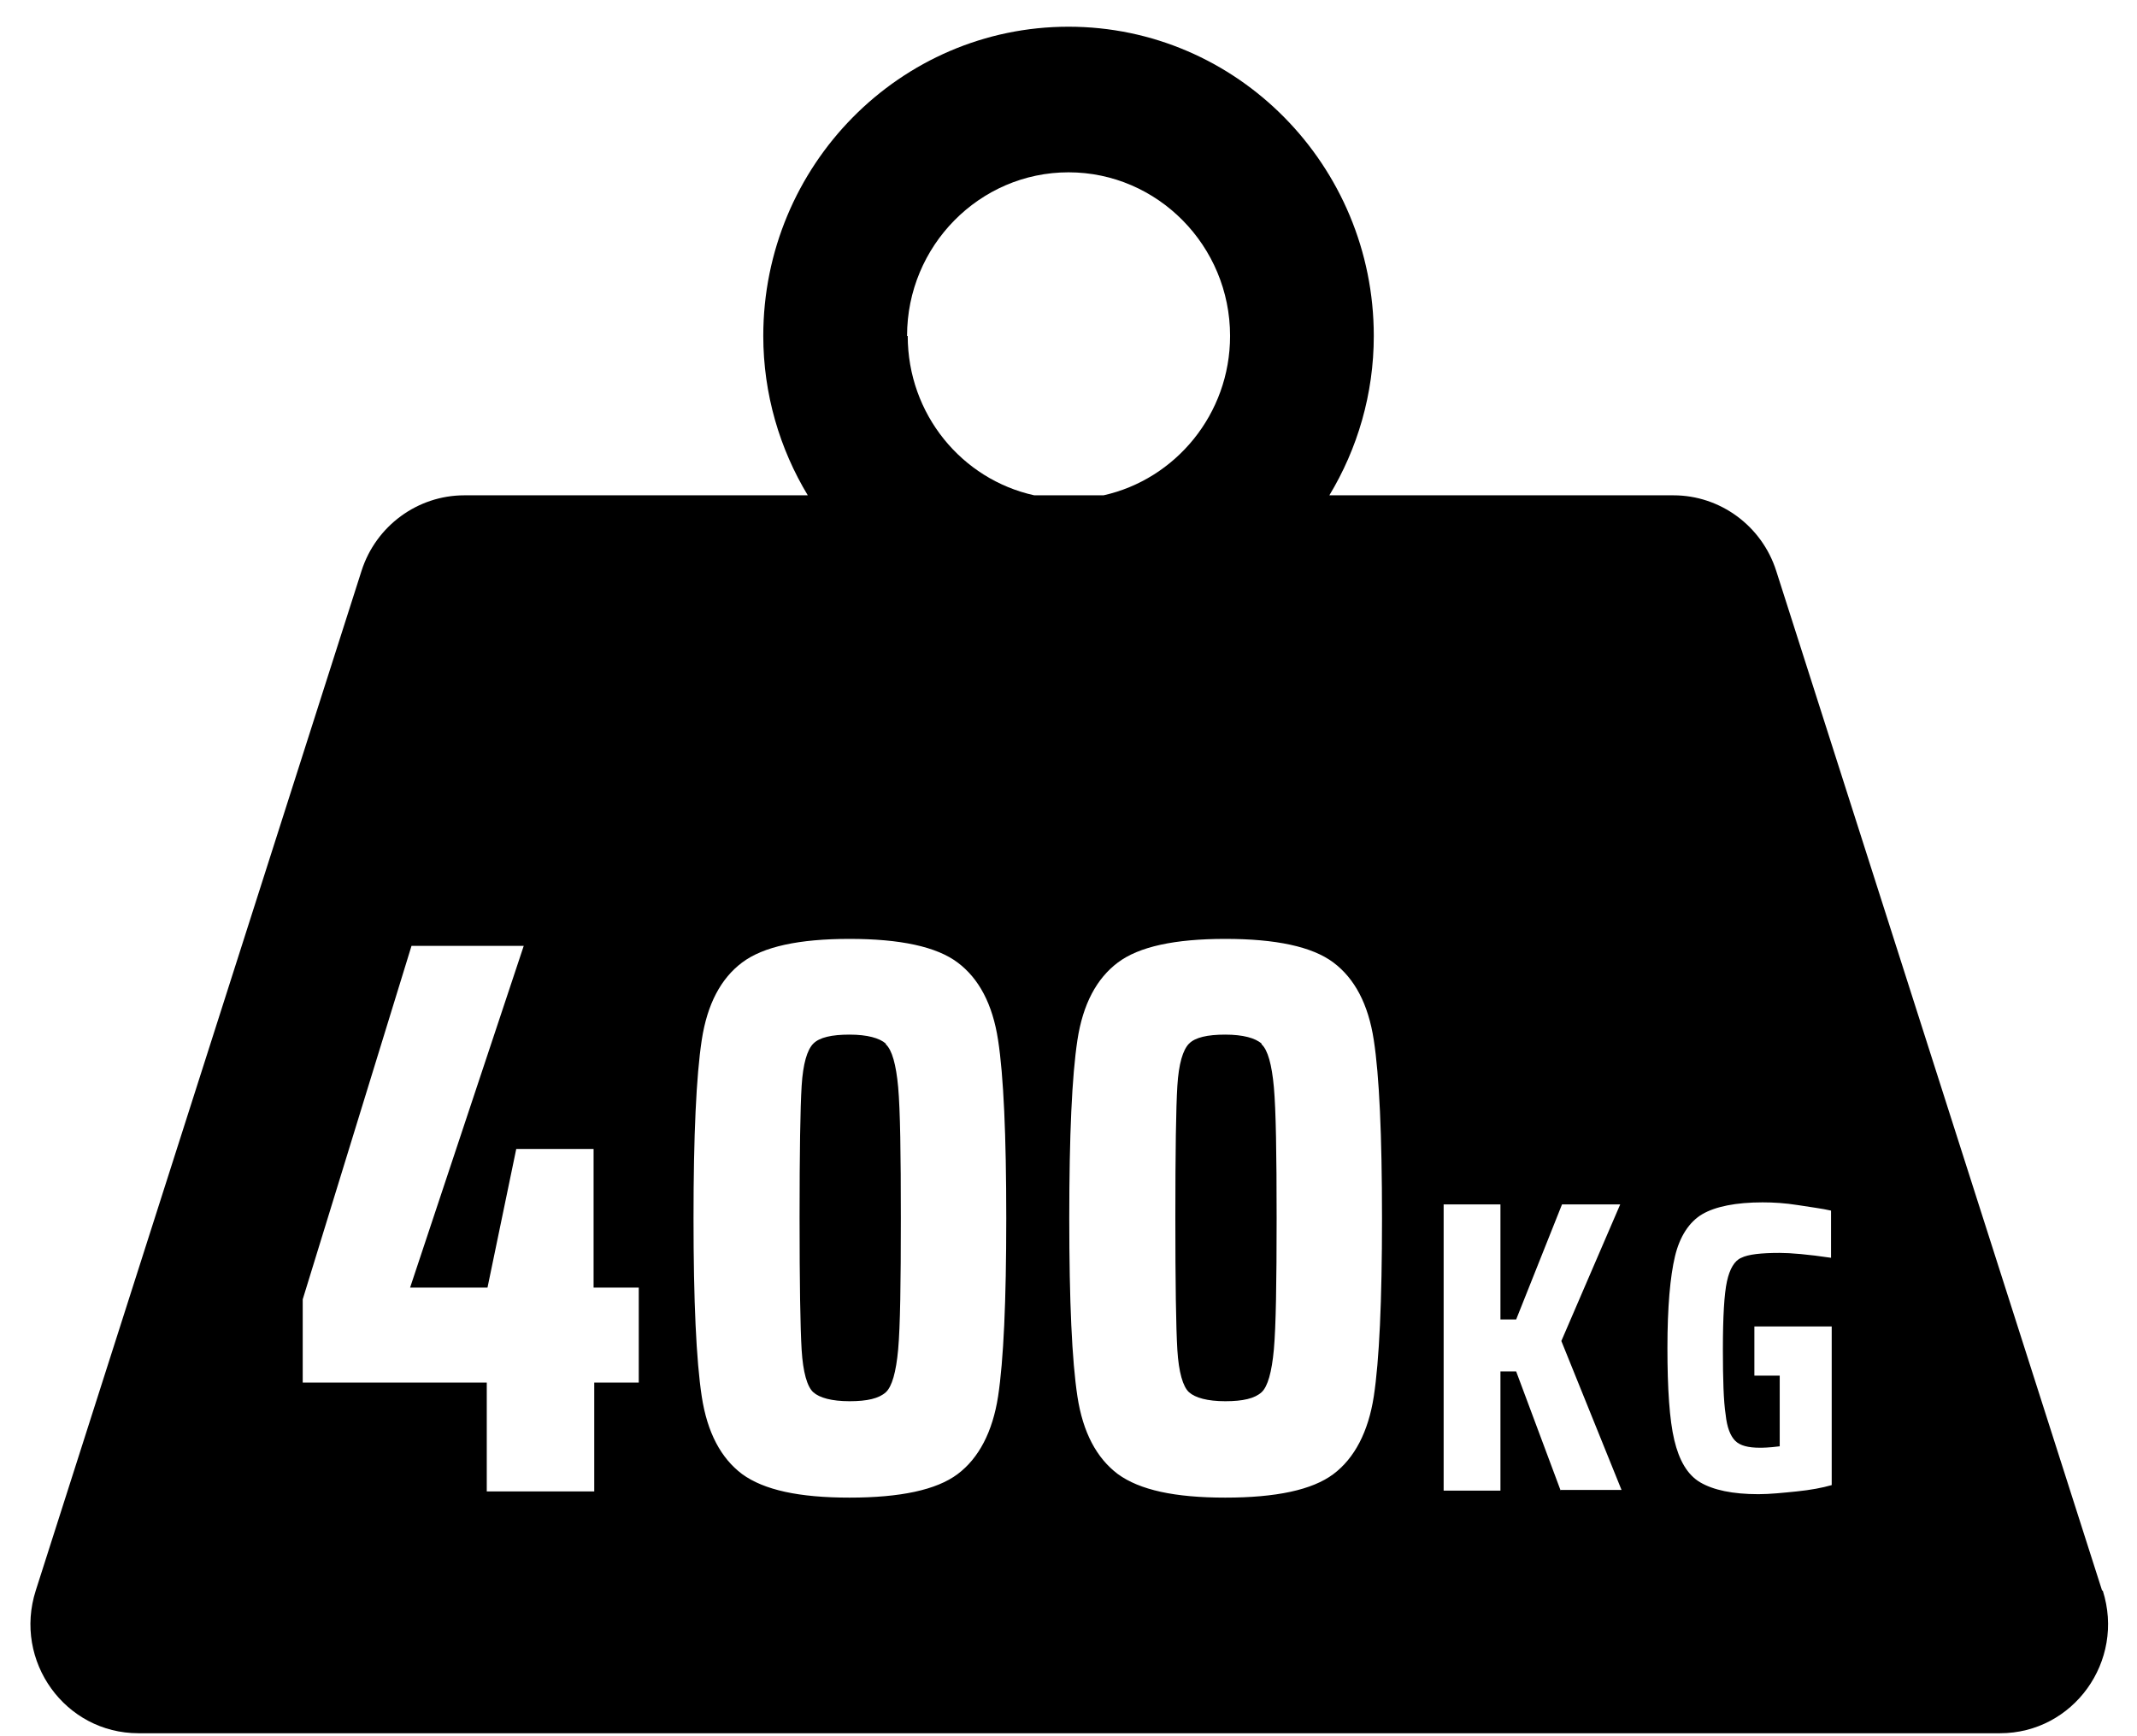 <svg width="64" height="52" viewBox="0 0 64 52" fill="none" xmlns="http://www.w3.org/2000/svg">
<g id="pesa">
<path d="M25.442 30.987C25.974 30.987 26.344 31.091 26.529 31.257V31.277C26.713 31.443 26.837 31.879 26.899 32.564C26.96 33.25 26.979 34.557 26.979 36.487C26.979 38.417 26.96 39.725 26.899 40.41C26.837 41.095 26.713 41.531 26.529 41.698C26.324 41.884 25.974 41.967 25.442 41.967C24.909 41.967 24.541 41.864 24.357 41.698C24.172 41.532 24.049 41.096 24.008 40.432C23.967 39.748 23.946 38.418 23.946 36.467C23.946 34.516 23.967 33.186 24.008 32.522C24.049 31.858 24.172 31.444 24.357 31.257C24.541 31.07 24.909 30.987 25.442 30.987Z" fill="black"/>
<path d="M36.695 30.987C37.228 30.987 37.598 31.091 37.782 31.257V31.277C37.967 31.443 38.089 31.88 38.151 32.564C38.212 33.25 38.233 34.557 38.233 36.487C38.233 38.417 38.212 39.725 38.151 40.41C38.089 41.095 37.966 41.531 37.782 41.698C37.577 41.884 37.228 41.967 36.695 41.967C36.163 41.967 35.795 41.864 35.61 41.698C35.426 41.532 35.301 41.096 35.26 40.432C35.219 39.748 35.2 38.418 35.2 36.467C35.2 34.516 35.219 33.186 35.26 32.522C35.301 31.858 35.426 31.444 35.61 31.257C35.795 31.07 36.163 30.987 36.695 30.987Z" fill="black"/>
<path fill-rule="evenodd" clip-rule="evenodd" d="M32.001 0.8C37.044 0.8 41.143 4.954 41.143 10.061C41.143 11.805 40.652 13.445 39.812 14.835H50.121C51.515 14.835 52.765 15.749 53.195 17.098L62.954 47.636H62.974C63.65 49.753 62.092 51.911 59.899 51.911H4.145C1.952 51.911 0.394 49.753 1.071 47.636L10.827 17.098C11.257 15.749 12.508 14.836 13.902 14.835H24.192C23.352 13.445 22.86 11.805 22.859 10.061C22.859 4.954 26.959 0.8 32.001 0.8ZM25.442 28.12C23.925 28.121 22.86 28.351 22.225 28.828C21.59 29.305 21.18 30.072 21.016 31.151C20.852 32.231 20.77 33.996 20.77 36.487C20.77 38.978 20.852 40.744 21.016 41.823C21.18 42.903 21.59 43.671 22.225 44.149C22.881 44.626 23.926 44.854 25.442 44.854C26.958 44.854 28.045 44.626 28.68 44.149C29.316 43.671 29.727 42.882 29.891 41.823C30.055 40.744 30.136 38.978 30.136 36.487C30.136 33.996 30.055 32.21 29.891 31.151C29.727 30.072 29.316 29.305 28.68 28.828C28.045 28.351 26.958 28.12 25.442 28.12ZM36.695 28.12C35.179 28.121 34.114 28.351 33.478 28.828C32.843 29.305 32.431 30.072 32.267 31.151C32.103 32.231 32.023 33.996 32.023 36.487C32.023 38.978 32.103 40.744 32.267 41.823C32.431 42.903 32.843 43.671 33.478 44.149C34.134 44.626 35.179 44.854 36.695 44.854C38.212 44.854 39.298 44.626 39.934 44.149C40.569 43.671 40.979 42.882 41.143 41.823C41.307 40.744 41.389 38.978 41.389 36.487C41.389 33.996 41.307 32.21 41.143 31.151C40.979 30.073 40.569 29.305 39.934 28.828C39.299 28.351 38.212 28.12 36.695 28.12ZM52.787 36.011C51.988 36.011 51.373 36.136 50.983 36.364C50.594 36.592 50.306 37.027 50.163 37.629C50.019 38.231 49.937 39.145 49.937 40.37C49.937 41.594 49.999 42.529 50.143 43.131C50.286 43.733 50.532 44.17 50.921 44.398C51.311 44.626 51.885 44.751 52.663 44.751C53.011 44.751 53.402 44.709 53.812 44.668C54.222 44.626 54.57 44.562 54.857 44.479V39.727H52.541V41.201H53.3V43.317C52.972 43.359 52.787 43.36 52.705 43.36C52.356 43.36 52.11 43.297 51.966 43.151C51.823 43.006 51.721 42.757 51.68 42.362C51.619 41.968 51.598 41.324 51.598 40.41C51.598 39.435 51.638 38.75 51.72 38.377C51.802 38.003 51.946 37.755 52.151 37.671C52.355 37.568 52.746 37.525 53.3 37.525C53.627 37.525 54.14 37.568 54.837 37.671V36.258C54.57 36.196 54.241 36.156 53.852 36.094C53.463 36.032 53.115 36.011 52.787 36.011ZM9.066 38.916V41.408H14.578V44.668H17.797V41.408H19.13V38.563H17.777V34.411H15.461L14.6 38.563H12.282L15.685 28.329H12.324L9.066 38.916ZM43.235 44.645H44.936V41.075H45.407L46.74 44.645V44.625H48.563L46.76 40.163L48.523 36.072H46.78L45.407 39.518H44.936V36.072H43.235V44.645ZM32.001 5.161C29.337 5.161 27.165 7.362 27.165 10.061H27.185C27.186 12.406 28.804 14.358 30.976 14.835H33.048C35.2 14.358 36.839 12.406 36.839 10.061C36.839 7.362 34.666 5.161 32.001 5.161Z" fill="black"/>
</g>
</svg>

